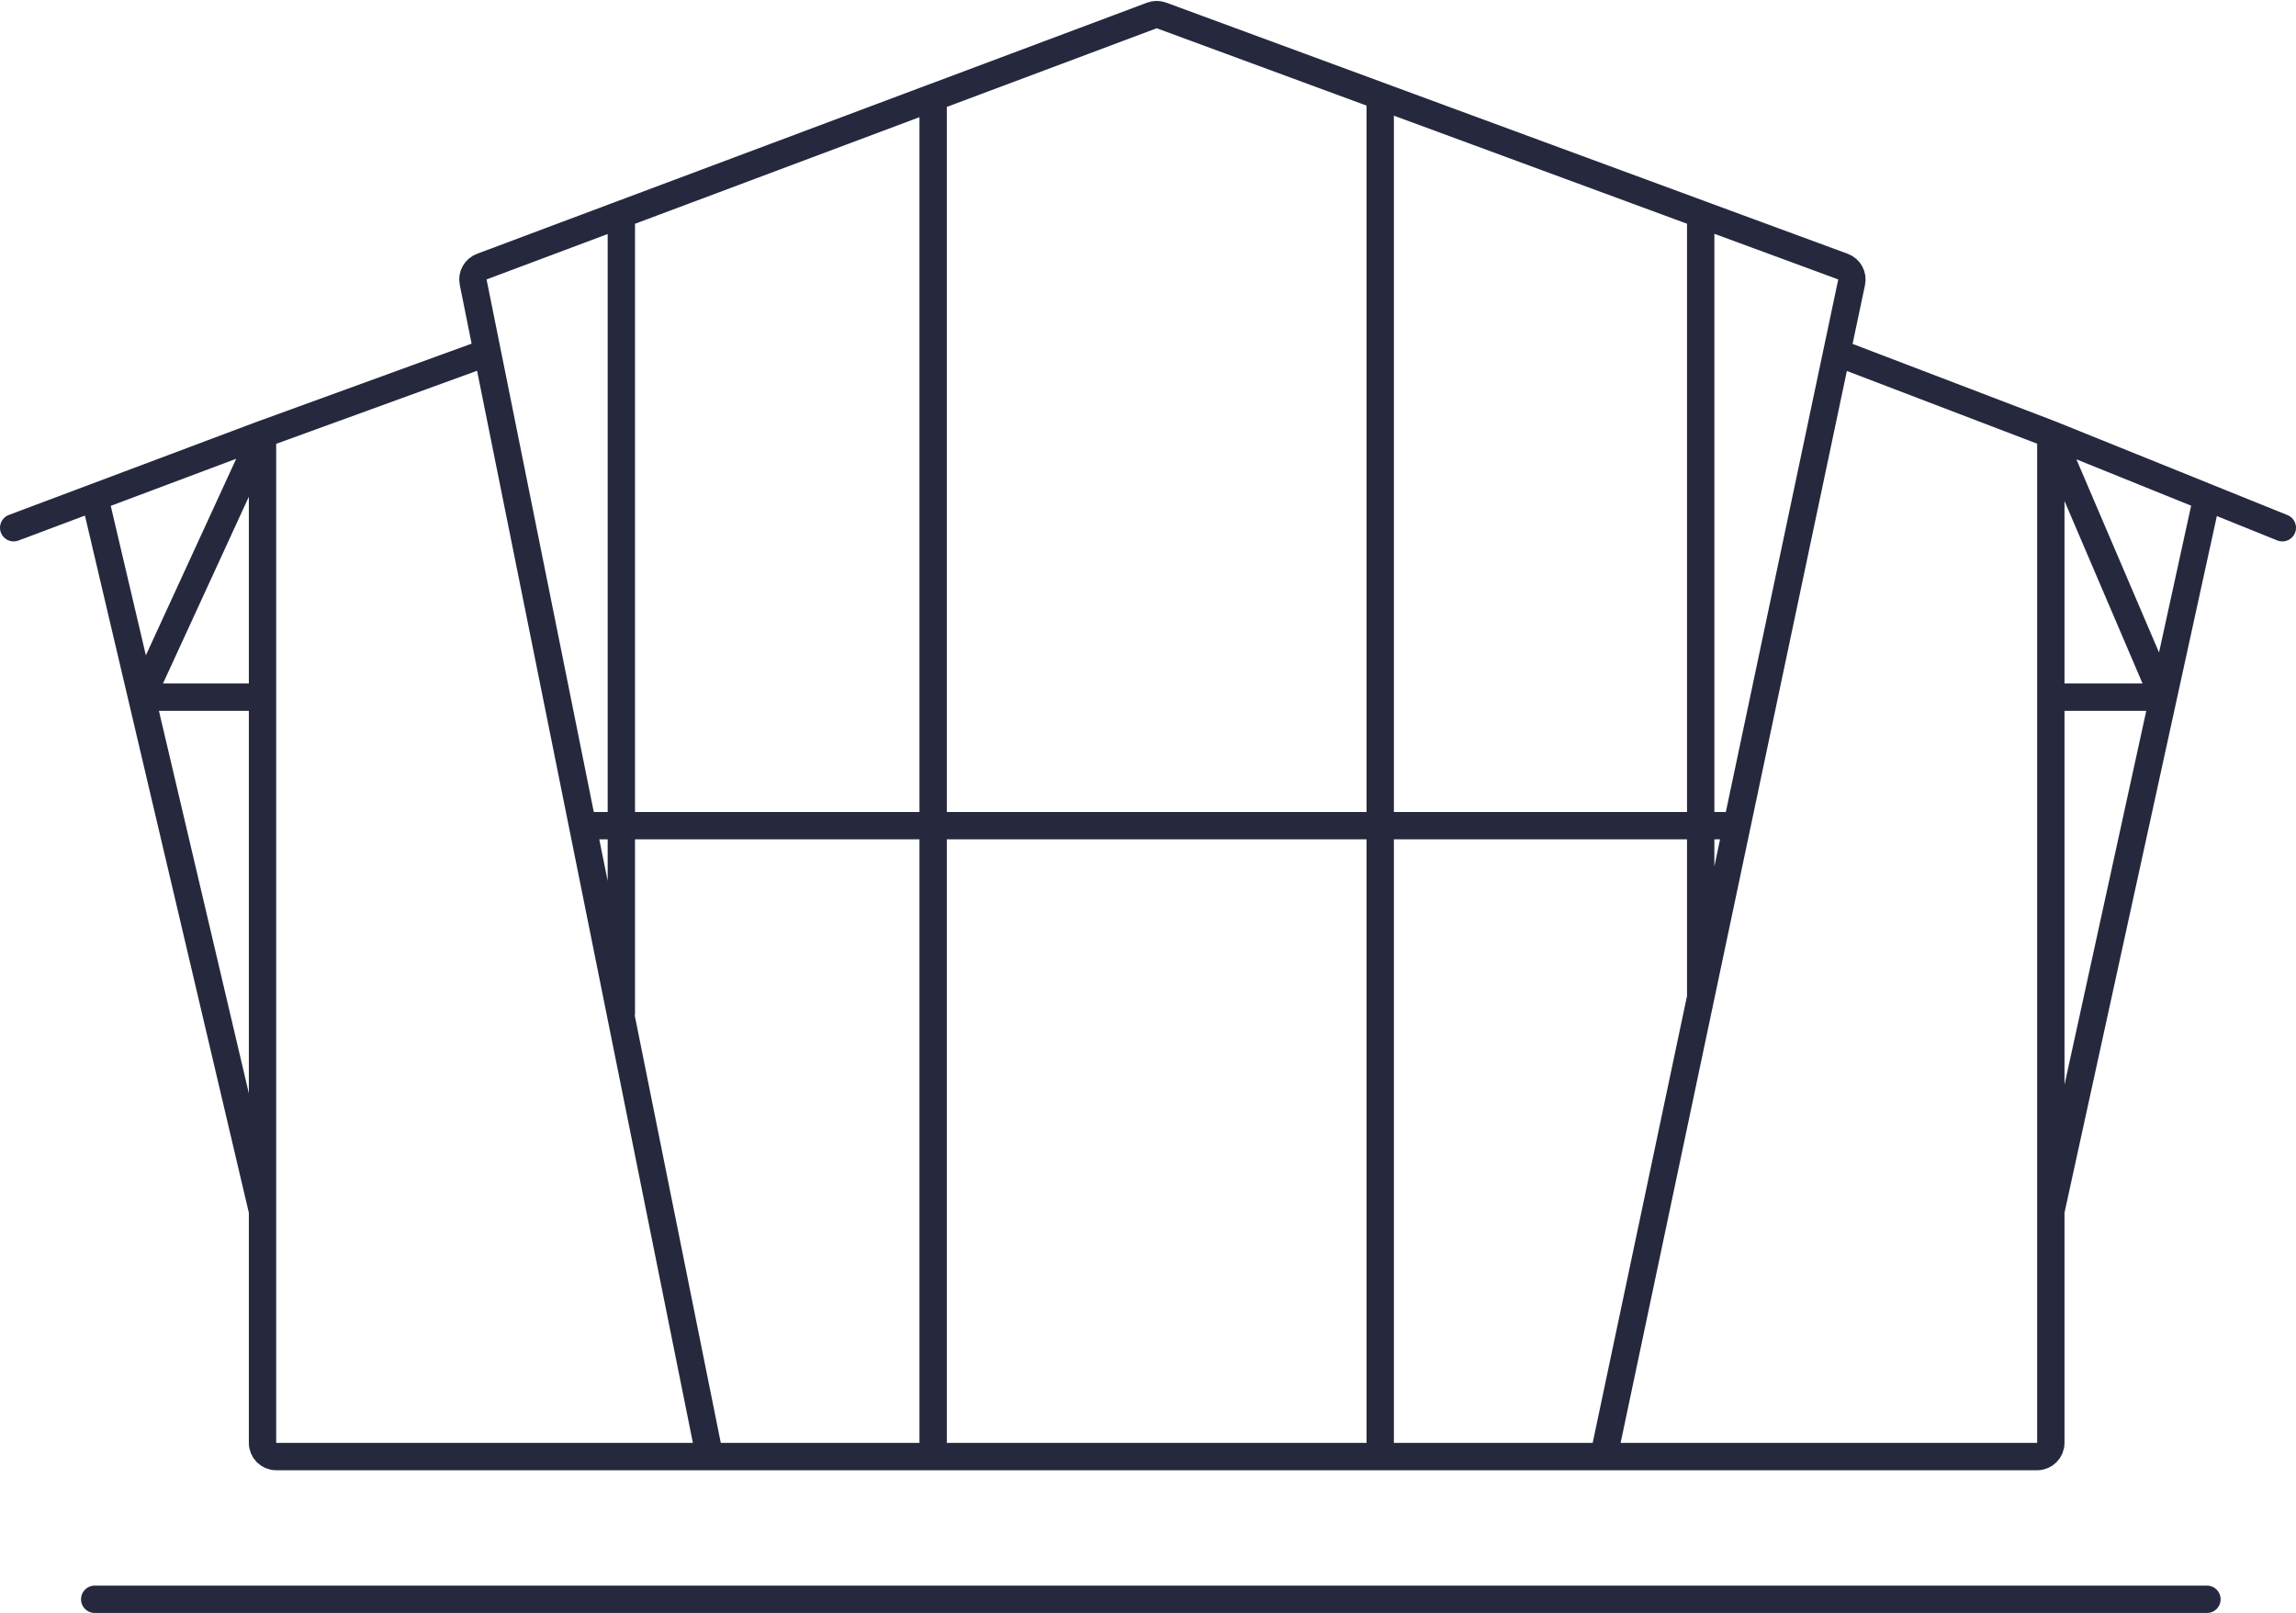 <?xml version="1.0" encoding="UTF-8"?> <svg xmlns="http://www.w3.org/2000/svg" width="168" height="118" viewBox="0 0 168 118" fill="none"><path class="stroke" d="M150.061 31.77L134.4 25.787M150.061 31.77L161.485 36.382M150.061 31.77L158.287 51.002M150.061 31.77V51.002M19.209 31.77L35.659 25.787M19.209 31.77L6.929 36.382M19.209 31.77L10.366 51.002M19.209 31.77V51.002M51.922 106.56H20.209C19.657 106.56 19.209 106.112 19.209 105.56V88.611M51.922 106.56L48.308 88.611L47.103 82.627L44.522 69.806L42.629 60.404M51.922 106.56H56.474H68.279M117.348 106.56H149.061C149.614 106.56 150.061 106.112 150.061 105.56V88.611M117.348 106.56L121.138 88.611L122.401 82.627L124.441 72.961M117.348 106.56H113.219H100.992M35.659 25.787L34.622 20.639C34.525 20.158 34.792 19.678 35.252 19.505L45.464 15.678M35.659 25.787L38.197 38.395L40.736 51.002L42.629 60.404M1 38.608L6.929 36.382M134.4 25.787L135.485 20.65C135.587 20.164 135.318 19.677 134.852 19.505L124.441 15.669M134.4 25.787L131.739 38.395L129.077 51.002L127.092 60.404M167 38.608L161.485 36.382M6.929 36.382L10.366 51.002M19.209 88.611L14.788 69.806L10.366 51.002M19.209 88.611V69.806V59.926V51.002M150.061 88.611L154.174 69.806L158.287 51.002M150.061 88.611V69.806V59.926V51.002M161.485 36.382L158.287 51.002M42.629 60.404H79.342H90.018H127.092M127.092 60.404L125.107 69.806L124.441 72.961M68.279 106.56H84.635H100.992M68.279 106.56V82.627V7.129M68.279 7.129L56.474 11.553L45.464 15.678M68.279 7.129L79.342 2.984L84.287 1.13C84.512 1.046 84.759 1.046 84.984 1.129L90.018 2.984L100.992 7.027M100.992 106.56V82.627V7.027M100.992 7.027L113.219 11.534L124.441 15.669M10.366 51.002H19.209M158.287 51.002H150.061M124.441 15.669V72.961M45.464 15.678V74.117M6.929 117H161.485" stroke="#26283E" stroke-width="2" stroke-linecap="round"></path></svg> 